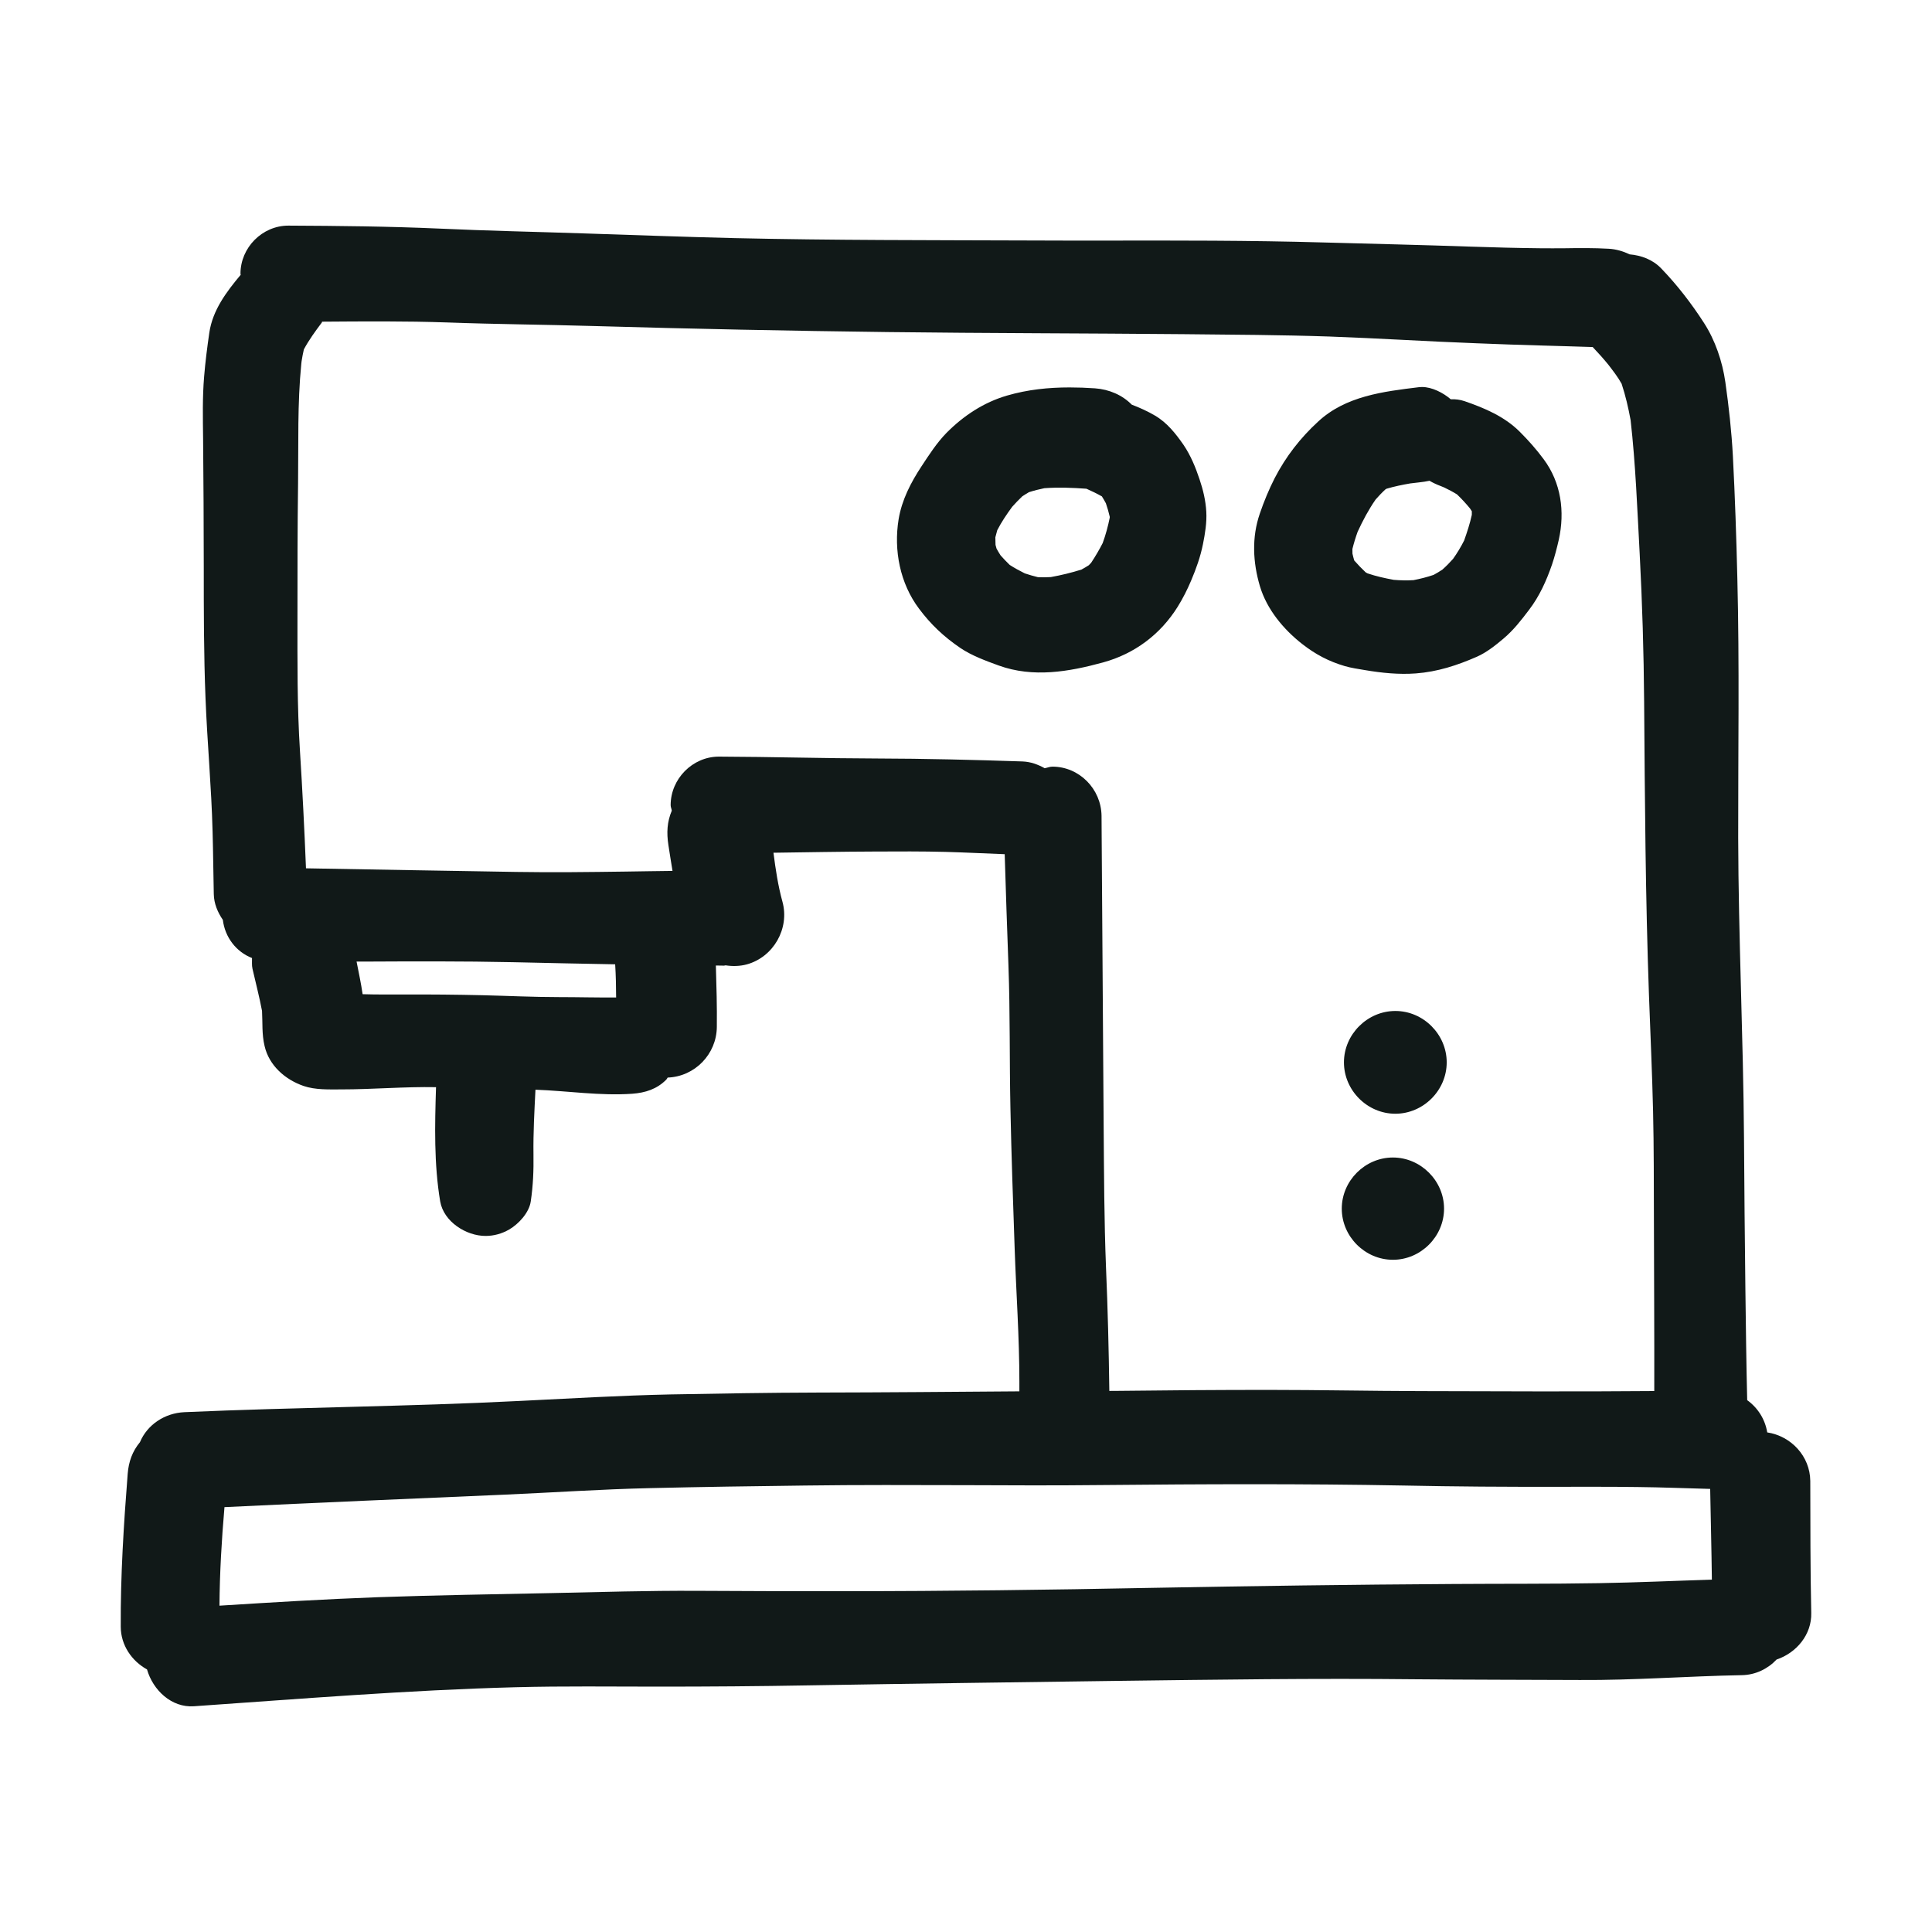 <?xml version="1.0" encoding="utf-8"?>
<svg version="1.1" id="designs" xmlns="http://www.w3.org/2000/svg" xmlns:xlink="http://www.w3.org/1999/xlink" 
	 width="800px" height="800px" viewBox="0 0 32 32" xml:space="preserve">
<style type="text/css">
	.sketchy_een{fill:#111918;}
</style>
<path class="sketchy_een" d="M30,26.716c-0.016-0.728-0.014-1.456-0.016-2.186c-0.004-0.41-0.316-0.744-0.713-0.805
	c-0.036-0.219-0.156-0.407-0.332-0.534c-0.015-0.614-0.022-1.227-0.03-1.841c-0.01-0.839-0.018-1.679-0.023-2.52
	c-0.012-1.65-0.092-3.299-0.096-4.949c-0.002-1.434,0.022-2.867-0.014-4.299c-0.016-0.675-0.039-1.354-0.074-2.029
	c-0.022-0.411-0.067-0.816-0.125-1.225c-0.049-0.341-0.168-0.693-0.354-0.98c-0.207-0.321-0.442-0.626-0.708-0.902
	c-0.141-0.147-0.33-0.216-0.523-0.233c-0.107-0.051-0.222-0.086-0.347-0.093c-0.245-0.014-0.487-0.012-0.732-0.008
	c-0.133,0-0.266,0.002-0.397,0c-0.385-0.004-0.769-0.014-1.155-0.027c-0.812-0.028-1.626-0.047-2.44-0.069
	c-1.223-0.035-2.446-0.033-3.669-0.031c-0.407,0-0.814,0-1.221-0.002c-1.622-0.006-3.243-0.002-4.863-0.039
	c-0.834-0.02-1.665-0.051-2.497-0.078C8.87,3.839,8.07,3.823,7.272,3.786C6.442,3.749,5.61,3.741,4.779,3.737
	c-0.001,0-0.002,0-0.003,0c-0.433,0-0.793,0.365-0.793,0.796c0,0.006,0.004,0.012,0.004,0.018C3.749,4.835,3.522,5.137,3.467,5.51
	C3.432,5.75,3.401,5.993,3.381,6.236C3.352,6.578,3.36,6.926,3.364,7.269C3.37,7.975,3.375,8.682,3.375,9.388
	c0,0.726,0,1.454,0.029,2.178c0.029,0.738,0.098,1.469,0.117,2.207c0.01,0.344,0.012,0.691,0.02,1.035
	c0.003,0.161,0.065,0.303,0.15,0.428c0.035,0.288,0.22,0.529,0.483,0.632c0.002,0.06-0.006,0.118,0.008,0.178
	c0.053,0.233,0.114,0.464,0.158,0.698c0.011,0.194-0.005,0.384,0.042,0.58c0.074,0.325,0.342,0.558,0.646,0.663
	c0.196,0.067,0.419,0.057,0.624,0.057c0.524,0,1.045-0.047,1.57-0.037c-0.02,0.629-0.035,1.272,0.069,1.893
	c0.059,0.336,0.43,0.571,0.751,0.571c0.139,0,0.27-0.037,0.391-0.106c0.157-0.092,0.331-0.278,0.358-0.466
	c0.039-0.262,0.049-0.513,0.045-0.777c-0.005-0.359,0.015-0.716,0.033-1.073c0.532,0.019,1.07,0.104,1.602,0.067
	c0.217-0.016,0.409-0.076,0.566-0.235c0.009-0.009,0.013-0.023,0.022-0.033c0.451-0.017,0.809-0.388,0.814-0.837
	c0.004-0.339-0.006-0.679-0.016-1.019c0.045,0,0.09,0.002,0.135,0.002c0.009,0,0.017-0.005,0.026-0.005
	c0.117,0.018,0.238,0.015,0.353-0.016c0.442-0.123,0.71-0.595,0.589-1.037c-0.073-0.265-0.114-0.538-0.149-0.812
	c0.561-0.008,1.122-0.018,1.683-0.02c0.389-0.002,0.779-0.004,1.168,0.006c0.326,0.009,0.652,0.026,0.979,0.038
	c0.019,0.615,0.039,1.229,0.062,1.843c0.029,0.791,0.016,1.581,0.033,2.372c0.016,0.773,0.043,1.546,0.07,2.319
	c0.025,0.734,0.078,1.466,0.078,2.202c0,0.054,0,0.107,0,0.161c-1.111,0.008-2.223,0.018-3.334,0.02
	c-0.814,0.002-1.628,0.016-2.442,0.031c-0.836,0.018-1.667,0.067-2.501,0.108c-1.849,0.094-3.7,0.104-5.552,0.186
	c-0.329,0.015-0.616,0.208-0.737,0.497c-0.125,0.151-0.187,0.322-0.203,0.523C2.049,25.251,1.995,26.102,2,26.945
	c0.001,0.304,0.182,0.566,0.435,0.706c0.098,0.342,0.405,0.636,0.777,0.61c1.775-0.123,3.546-0.268,5.325-0.315
	c0.791-0.021,1.581-0.01,2.372-0.01c0.83,0,1.657-0.006,2.487-0.021c1.695-0.029,3.389-0.051,5.084-0.074
	c1.654-0.021,3.303-0.045,4.957-0.027c0.91,0.008,1.82,0.008,2.73,0.012c0.896,0.006,1.787-0.064,2.683-0.08
	c0.227-0.004,0.43-0.104,0.576-0.259C29.754,27.377,30.009,27.075,30,26.716z M9.256,16.515c-0.421,0-0.843-0.021-1.264-0.031
	c-0.432-0.01-0.865-0.014-1.299-0.012c-0.228,0-0.458,0.002-0.687-0.005c-0.026-0.182-0.065-0.36-0.1-0.54c0.031,0,0.063,0,0.094,0
	c0.832-0.004,1.661-0.008,2.495,0.01c0.565,0.013,1.129,0.025,1.694,0.035c0.012,0.183,0.015,0.366,0.016,0.549
	C9.888,16.524,9.571,16.515,9.256,16.515z M18.319,20.995c-0.031-0.783-0.033-1.566-0.039-2.348
	c-0.01-1.603-0.022-3.203-0.033-4.804c0-0.11-0.002-0.221-0.002-0.331c-0.006-0.444-0.368-0.814-0.814-0.814
	c-0.044,0-0.085,0.019-0.128,0.026c-0.111-0.062-0.233-0.107-0.367-0.112c-0.806-0.027-1.611-0.047-2.419-0.049
	c-0.869-0.002-1.738-0.028-2.607-0.031c-0.001,0-0.002,0-0.003,0c-0.435,0-0.799,0.367-0.799,0.804c0,0.032,0.015,0.06,0.019,0.091
	c-0.078,0.185-0.088,0.365-0.056,0.571c0.021,0.142,0.045,0.284,0.068,0.427c-0.258,0.002-0.517,0.008-0.775,0.011
	c-0.603,0.008-1.207,0.016-1.81,0.006c-1.162-0.018-2.324-0.04-3.486-0.06c-0.026-0.649-0.059-1.299-0.1-1.949
	c-0.047-0.736-0.041-1.474-0.041-2.211c0-0.742,0-1.481,0.01-2.223C4.945,7.343,4.925,6.686,4.99,6.03
	c0.001-0.015,0.003-0.03,0.005-0.045c0.01-0.066,0.023-0.132,0.038-0.198C5.117,5.631,5.22,5.489,5.33,5.343
	c0.003-0.004,0.002-0.01,0.004-0.015c0.693-0.005,1.386-0.011,2.078,0.013c0.806,0.03,1.612,0.035,2.417,0.059
	c1.624,0.047,3.25,0.08,4.875,0.1c1.634,0.02,3.268,0.02,4.902,0.035c0.806,0.008,1.611,0.012,2.415,0.039
	c0.814,0.029,1.628,0.082,2.442,0.112c0.36,0.014,0.718,0.028,1.078,0.037c0.28,0.009,0.56,0.015,0.839,0.025
	c0.089,0.094,0.176,0.19,0.259,0.292c0.078,0.102,0.158,0.204,0.22,0.316c0.065,0.197,0.111,0.396,0.149,0.602
	c0.083,0.734,0.11,1.47,0.15,2.207c0.043,0.818,0.068,1.638,0.074,2.46c0.012,1.618,0.022,3.239,0.08,4.857
	c0.023,0.64,0.053,1.28,0.068,1.92c0.014,0.605,0.012,1.209,0.014,1.814c0.002,0.941,0.008,1.882,0.006,2.824
	c-1.29,0.011-2.58,0.004-3.87,0.001c-0.839-0.002-1.679-0.02-2.52-0.02c-0.826,0-1.652,0.006-2.479,0.016
	c-0.052,0-0.104,0-0.157,0.001C18.365,22.356,18.348,21.676,18.319,20.995z M24.063,26.236c-1.663,0.01-3.327,0.033-4.99,0.064
	c-1.693,0.033-3.383,0.055-5.076,0.055c-0.822,0.002-1.644-0.002-2.466-0.006c-0.793-0.004-1.583,0.02-2.376,0.037
	c-0.969,0.02-1.937,0.035-2.906,0.069c-0.872,0.032-1.743,0.085-2.614,0.14c0.004-0.544,0.036-1.089,0.083-1.632
	c1.548-0.075,3.096-0.14,4.644-0.207c0.802-0.035,1.603-0.09,2.405-0.108c0.855-0.02,1.712-0.033,2.567-0.043
	c0.885-0.012,1.769-0.008,2.654-0.006c0.757,0.004,1.517,0.006,2.276-0.002c1.661-0.016,3.323-0.023,4.984,0.008
	c0.853,0.018,1.706,0.023,2.562,0.021c0.438,0,0.879-0.002,1.317,0.004c0.4,0.004,0.8,0.021,1.199,0.031
	c0.009,0.501,0.022,1.002,0.028,1.503c-0.623,0.019-1.245,0.048-1.868,0.058C25.677,26.236,24.871,26.23,24.063,26.236z
	 M19.508,10.047c0.086-0.139,0.157-0.28,0.221-0.431c0.084-0.199,0.153-0.391,0.196-0.604c0.035-0.176,0.065-0.356,0.055-0.536
	c-0.01-0.184-0.053-0.364-0.112-0.538c-0.065-0.196-0.147-0.395-0.264-0.568C19.475,7.184,19.33,7,19.131,6.884
	c-0.123-0.073-0.253-0.131-0.386-0.182c-0.154-0.157-0.371-0.253-0.608-0.27c-0.142-0.01-0.282-0.015-0.422-0.015
	c-0.349,0-0.692,0.035-1.036,0.135c-0.385,0.112-0.722,0.335-1.002,0.618c-0.159,0.162-0.288,0.362-0.413,0.552
	c-0.178,0.27-0.327,0.558-0.38,0.878c-0.084,0.513,0.023,1.064,0.339,1.483c0.196,0.262,0.409,0.462,0.681,0.648
	c0.19,0.129,0.427,0.215,0.638,0.292c0.569,0.206,1.162,0.104,1.728-0.051C18.792,10.829,19.221,10.508,19.508,10.047z
	 M18.381,8.573c-0.029,0.145-0.067,0.284-0.117,0.422c-0.058,0.113-0.121,0.22-0.191,0.326c-0.013,0.014-0.026,0.027-0.039,0.041
	c-0.04,0.026-0.08,0.049-0.122,0.072c-0.166,0.052-0.334,0.093-0.506,0.124c-0.073,0.005-0.143,0.005-0.214,0.002
	c-0.074-0.018-0.146-0.039-0.218-0.063c-0.086-0.043-0.169-0.088-0.25-0.14c-0.053-0.051-0.103-0.104-0.151-0.158
	c-0.024-0.037-0.046-0.074-0.067-0.112c-0.006-0.021-0.012-0.042-0.017-0.062c-0.002-0.041-0.003-0.083-0.003-0.125
	c0.01-0.04,0.021-0.079,0.032-0.119c0.07-0.136,0.156-0.263,0.247-0.387c0.054-0.06,0.108-0.117,0.167-0.173
	c0.036-0.024,0.073-0.047,0.111-0.069c0.084-0.027,0.168-0.048,0.255-0.066c0.234-0.017,0.464-0.008,0.697,0.009
	c0.088,0.039,0.173,0.08,0.256,0.127c0.023,0.037,0.045,0.075,0.066,0.114c0.025,0.074,0.047,0.148,0.064,0.223
	C18.381,8.562,18.381,8.568,18.381,8.573z M21.569,10.667c0.217,0.17,0.44,0.288,0.706,0.366c0.108,0.031,0.221,0.047,0.333,0.066
	c0.278,0.047,0.562,0.076,0.843,0.055c0.358-0.027,0.683-0.133,1.01-0.276c0.16-0.07,0.313-0.192,0.444-0.303
	c0.166-0.141,0.29-0.301,0.421-0.474c0.172-0.225,0.288-0.483,0.38-0.75c0.045-0.133,0.08-0.27,0.112-0.409
	c0.104-0.469,0.039-0.947-0.25-1.336c-0.121-0.164-0.254-0.313-0.399-0.458c-0.252-0.25-0.579-0.389-0.91-0.503
	c-0.076-0.026-0.153-0.035-0.23-0.032C23.904,6.506,23.72,6.41,23.552,6.41c-0.017,0-0.033,0.001-0.05,0.003
	c-0.589,0.072-1.215,0.146-1.671,0.571c-0.294,0.27-0.534,0.579-0.718,0.935c-0.096,0.188-0.178,0.387-0.247,0.589
	c-0.135,0.393-0.115,0.806,0.002,1.201C20.982,10.092,21.259,10.425,21.569,10.667z M22.487,8.807
	c0.086-0.186,0.181-0.366,0.298-0.534c0.052-0.059,0.105-0.115,0.163-0.168c0.006-0.003,0.011-0.007,0.017-0.01
	c0.129-0.038,0.259-0.065,0.393-0.088c0.048-0.006,0.097-0.012,0.145-0.017c0.061-0.007,0.119-0.015,0.174-0.027
	c0.059,0.035,0.123,0.064,0.192,0.09c0.017,0.007,0.034,0.014,0.051,0.021c0.073,0.035,0.144,0.072,0.213,0.115
	c0.076,0.073,0.147,0.15,0.214,0.231c0.011,0.016,0.021,0.032,0.031,0.048c0,0.02,0,0.039,0,0.059
	c-0.031,0.144-0.078,0.286-0.127,0.425c-0.054,0.107-0.115,0.208-0.184,0.305c-0.055,0.062-0.113,0.121-0.176,0.177
	c-0.047,0.031-0.095,0.061-0.146,0.088c-0.109,0.037-0.22,0.065-0.333,0.087c-0.11,0.007-0.218,0.004-0.328-0.005
	c-0.146-0.027-0.291-0.059-0.433-0.107C22.641,9.492,22.63,9.486,22.62,9.48c-0.066-0.062-0.128-0.127-0.187-0.194
	c-0.001-0.002-0.003-0.004-0.004-0.006c-0.01-0.037-0.02-0.073-0.028-0.11C22.4,9.144,22.4,9.118,22.4,9.093
	C22.424,8.996,22.453,8.901,22.487,8.807z M23.962,17.596c0,0.464-0.387,0.851-0.851,0.851c-0.464,0-0.851-0.387-0.851-0.851
	c0-0.464,0.388-0.851,0.851-0.851C23.574,16.744,23.962,17.132,23.962,17.596z M23.918,20.019c0,0.462-0.385,0.847-0.847,0.847
	c-0.462,0-0.847-0.385-0.847-0.847c0-0.462,0.385-0.847,0.847-0.847C23.532,19.172,23.918,19.557,23.918,20.019z"/>
</svg>